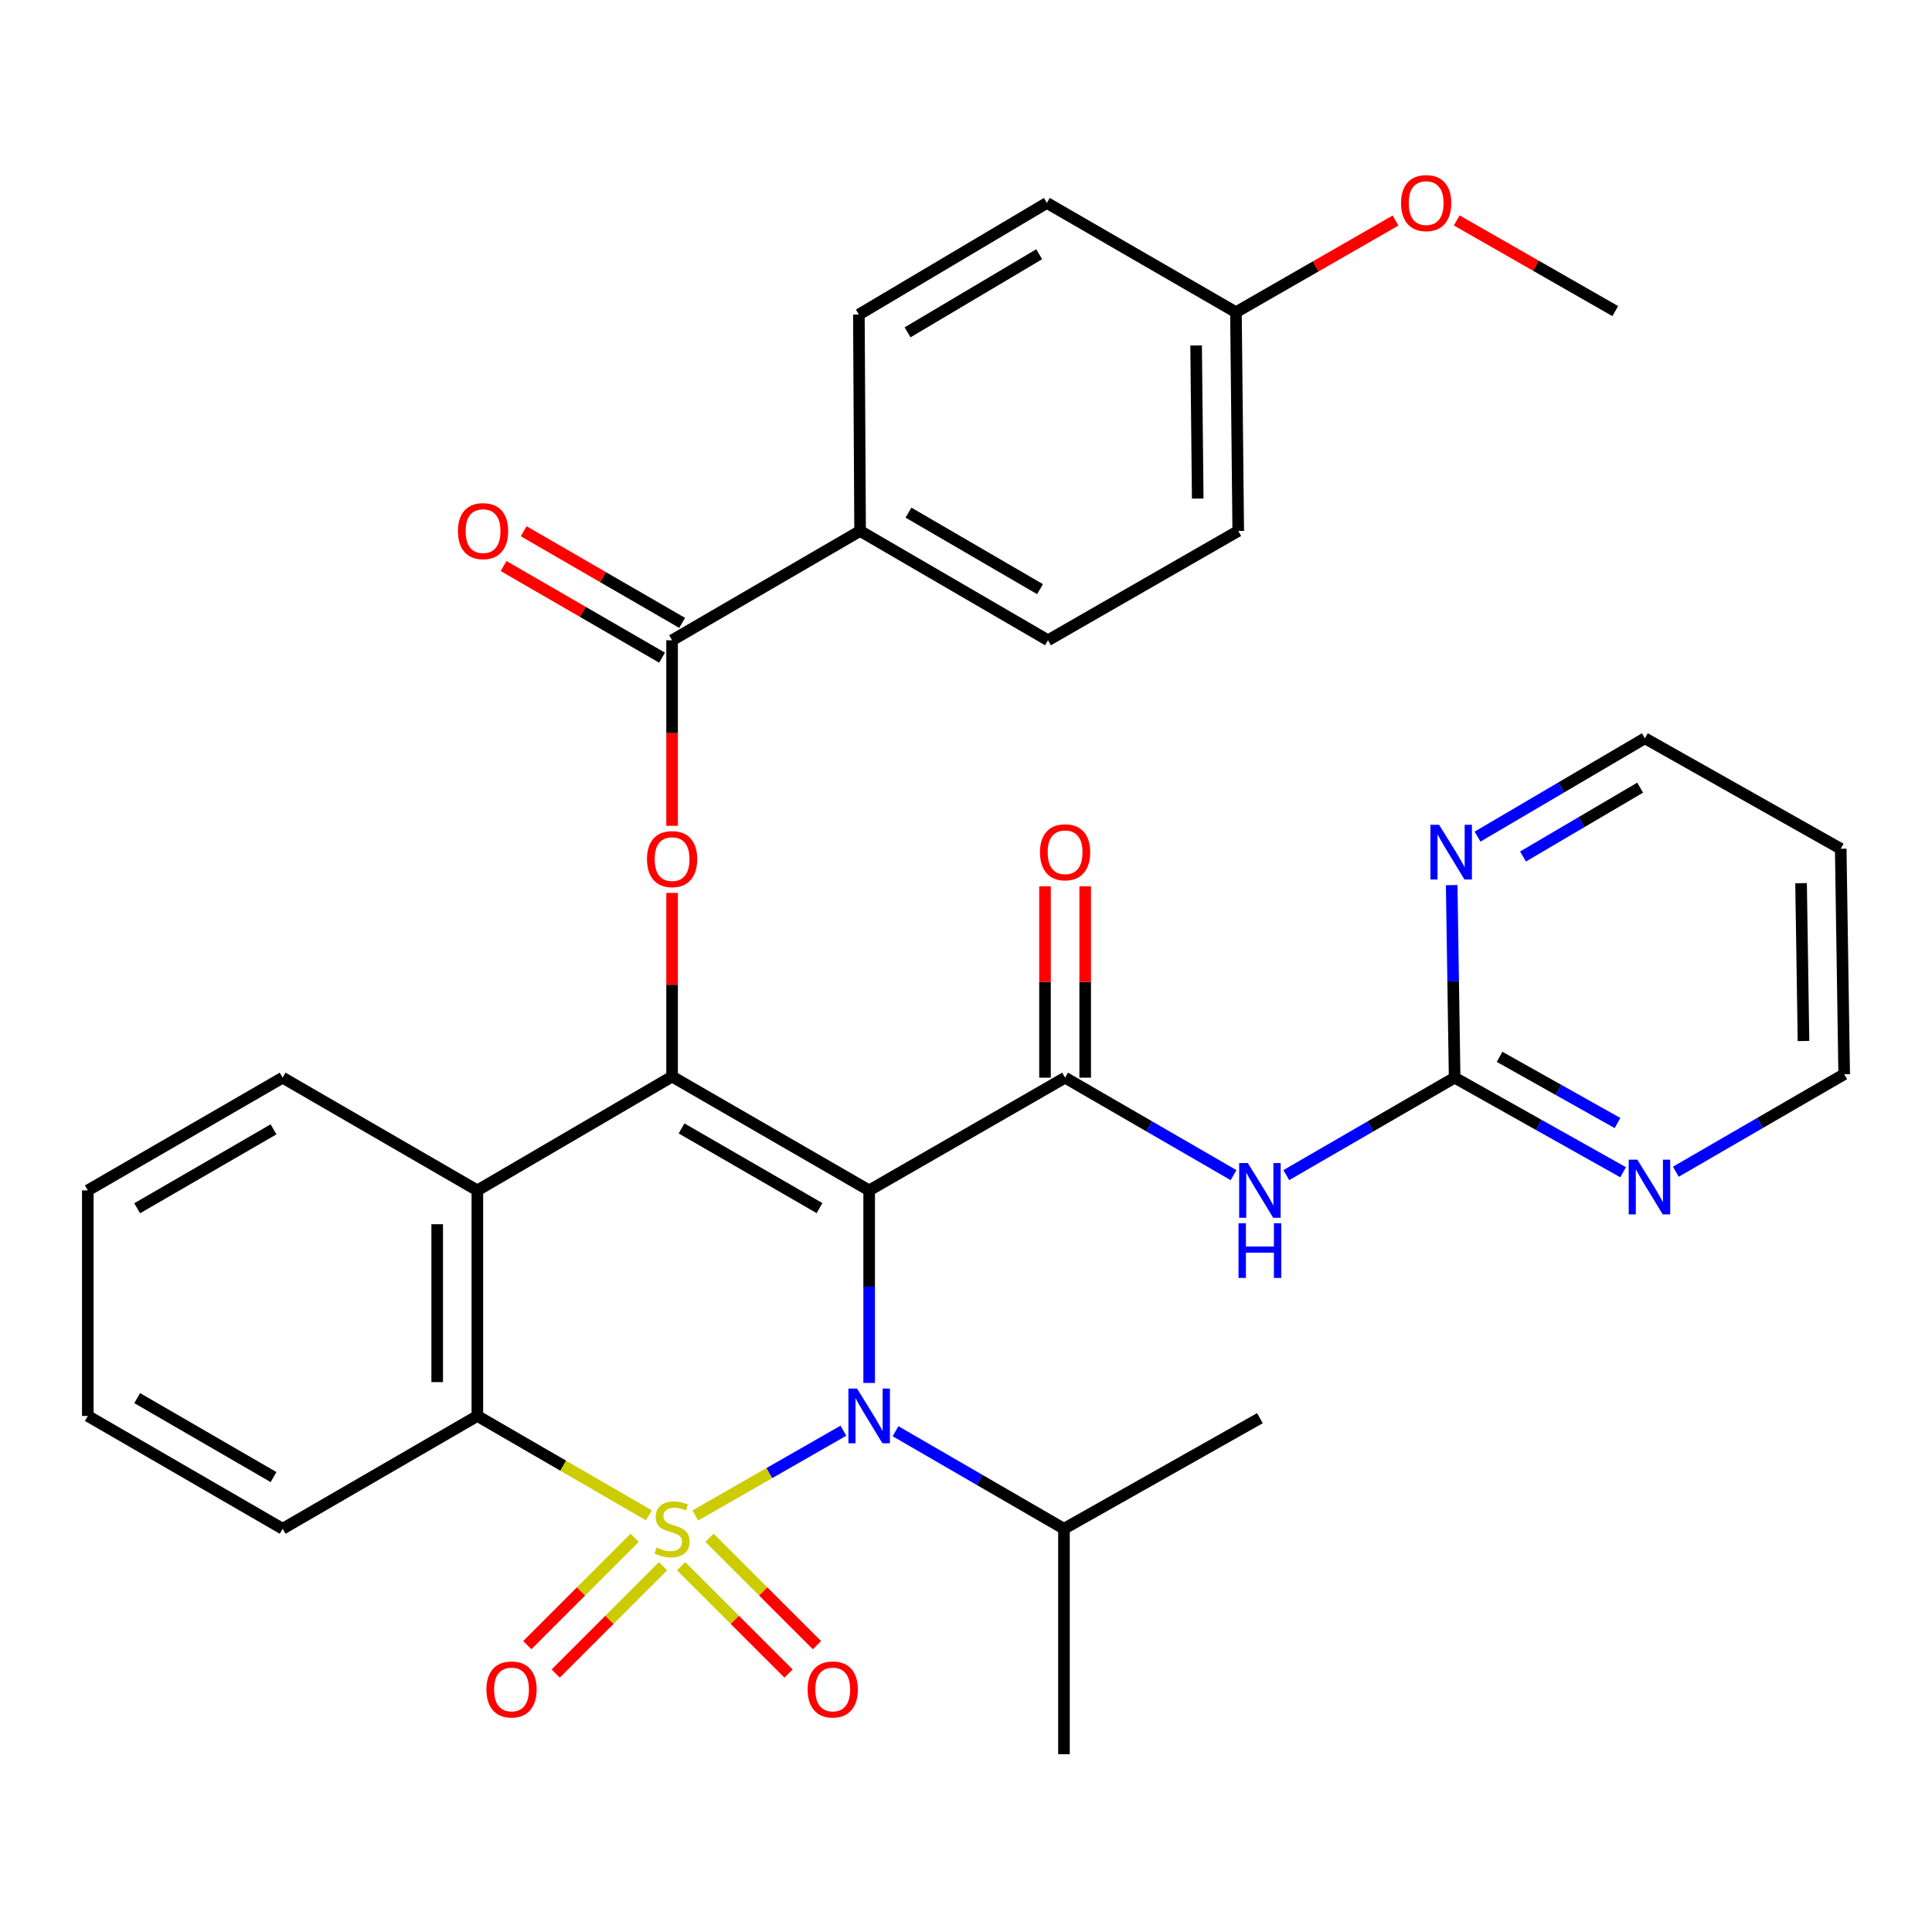 <?xml version='1.0' encoding='iso-8859-1'?>
<svg version='1.1' baseProfile='full'
              xmlns='http://www.w3.org/2000/svg'
                      xmlns:rdkit='http://www.rdkit.org/xml'
                      xmlns:xlink='http://www.w3.org/1999/xlink'
                  xml:space='preserve'
width='1000px' height='1000px' viewBox='0 0 1000 1000'>
<!-- END OF HEADER -->
<rect style='opacity:1.0;fill:#FFFFFF;stroke:none' width='1000' height='1000' x='0' y='0'> </rect>
<path class='bond-1' d='M 359.891,784.407 L 398.217,762.466' style='fill:none;fill-rule:evenodd;stroke:#CCCC00;stroke-width:6px;stroke-linecap:butt;stroke-linejoin:miter;stroke-opacity:1' />
<path class='bond-1' d='M 398.217,762.466 L 436.544,740.525' style='fill:none;fill-rule:evenodd;stroke:#0000FF;stroke-width:6px;stroke-linecap:butt;stroke-linejoin:miter;stroke-opacity:1' />
<path class='bond-4' d='M 335.88,784.339 L 291.481,758.616' style='fill:none;fill-rule:evenodd;stroke:#CCCC00;stroke-width:6px;stroke-linecap:butt;stroke-linejoin:miter;stroke-opacity:1' />
<path class='bond-4' d='M 291.481,758.616 L 247.082,732.892' style='fill:none;fill-rule:evenodd;stroke:#000000;stroke-width:6px;stroke-linecap:butt;stroke-linejoin:miter;stroke-opacity:1' />
<path class='bond-10' d='M 328.504,795.952 L 300.717,823.734' style='fill:none;fill-rule:evenodd;stroke:#CCCC00;stroke-width:6px;stroke-linecap:butt;stroke-linejoin:miter;stroke-opacity:1' />
<path class='bond-10' d='M 300.717,823.734 L 272.93,851.517' style='fill:none;fill-rule:evenodd;stroke:#FF0000;stroke-width:6px;stroke-linecap:butt;stroke-linejoin:miter;stroke-opacity:1' />
<path class='bond-10' d='M 343.206,810.656 L 315.419,838.439' style='fill:none;fill-rule:evenodd;stroke:#CCCC00;stroke-width:6px;stroke-linecap:butt;stroke-linejoin:miter;stroke-opacity:1' />
<path class='bond-10' d='M 315.419,838.439 L 287.632,866.222' style='fill:none;fill-rule:evenodd;stroke:#FF0000;stroke-width:6px;stroke-linecap:butt;stroke-linejoin:miter;stroke-opacity:1' />
<path class='bond-11' d='M 352.542,810.652 L 380.351,838.442' style='fill:none;fill-rule:evenodd;stroke:#CCCC00;stroke-width:6px;stroke-linecap:butt;stroke-linejoin:miter;stroke-opacity:1' />
<path class='bond-11' d='M 380.351,838.442 L 408.16,866.231' style='fill:none;fill-rule:evenodd;stroke:#FF0000;stroke-width:6px;stroke-linecap:butt;stroke-linejoin:miter;stroke-opacity:1' />
<path class='bond-11' d='M 367.24,795.944 L 395.049,823.733' style='fill:none;fill-rule:evenodd;stroke:#CCCC00;stroke-width:6px;stroke-linecap:butt;stroke-linejoin:miter;stroke-opacity:1' />
<path class='bond-11' d='M 395.049,823.733 L 422.858,851.523' style='fill:none;fill-rule:evenodd;stroke:#FF0000;stroke-width:6px;stroke-linecap:butt;stroke-linejoin:miter;stroke-opacity:1' />
<path class='bond-0' d='M 449.876,616.148 L 449.876,665.981' style='fill:none;fill-rule:evenodd;stroke:#000000;stroke-width:6px;stroke-linecap:butt;stroke-linejoin:miter;stroke-opacity:1' />
<path class='bond-0' d='M 449.876,665.981 L 449.876,715.814' style='fill:none;fill-rule:evenodd;stroke:#0000FF;stroke-width:6px;stroke-linecap:butt;stroke-linejoin:miter;stroke-opacity:1' />
<path class='bond-3' d='M 449.876,616.148 L 551.291,557.8' style='fill:none;fill-rule:evenodd;stroke:#000000;stroke-width:6px;stroke-linecap:butt;stroke-linejoin:miter;stroke-opacity:1' />
<path class='bond-34' d='M 449.876,616.148 L 347.873,557.222' style='fill:none;fill-rule:evenodd;stroke:#000000;stroke-width:6px;stroke-linecap:butt;stroke-linejoin:miter;stroke-opacity:1' />
<path class='bond-34' d='M 424.174,625.315 L 352.772,584.066' style='fill:none;fill-rule:evenodd;stroke:#000000;stroke-width:6px;stroke-linecap:butt;stroke-linejoin:miter;stroke-opacity:1' />
<path class='bond-16' d='M 463.529,740.799 L 507.121,766.043' style='fill:none;fill-rule:evenodd;stroke:#0000FF;stroke-width:6px;stroke-linecap:butt;stroke-linejoin:miter;stroke-opacity:1' />
<path class='bond-16' d='M 507.121,766.043 L 550.713,791.287' style='fill:none;fill-rule:evenodd;stroke:#000000;stroke-width:6px;stroke-linecap:butt;stroke-linejoin:miter;stroke-opacity:1' />
<path class='bond-2' d='M 347.873,557.222 L 247.082,616.148' style='fill:none;fill-rule:evenodd;stroke:#000000;stroke-width:6px;stroke-linecap:butt;stroke-linejoin:miter;stroke-opacity:1' />
<path class='bond-7' d='M 347.873,557.222 L 347.873,509.694' style='fill:none;fill-rule:evenodd;stroke:#000000;stroke-width:6px;stroke-linecap:butt;stroke-linejoin:miter;stroke-opacity:1' />
<path class='bond-7' d='M 347.873,509.694 L 347.873,462.167' style='fill:none;fill-rule:evenodd;stroke:#FF0000;stroke-width:6px;stroke-linecap:butt;stroke-linejoin:miter;stroke-opacity:1' />
<path class='bond-6' d='M 551.291,557.8 L 594.883,583.024' style='fill:none;fill-rule:evenodd;stroke:#000000;stroke-width:6px;stroke-linecap:butt;stroke-linejoin:miter;stroke-opacity:1' />
<path class='bond-6' d='M 594.883,583.024 L 638.475,608.248' style='fill:none;fill-rule:evenodd;stroke:#0000FF;stroke-width:6px;stroke-linecap:butt;stroke-linejoin:miter;stroke-opacity:1' />
<path class='bond-15' d='M 561.687,557.8 L 561.687,508.267' style='fill:none;fill-rule:evenodd;stroke:#000000;stroke-width:6px;stroke-linecap:butt;stroke-linejoin:miter;stroke-opacity:1' />
<path class='bond-15' d='M 561.687,508.267 L 561.687,458.734' style='fill:none;fill-rule:evenodd;stroke:#FF0000;stroke-width:6px;stroke-linecap:butt;stroke-linejoin:miter;stroke-opacity:1' />
<path class='bond-15' d='M 540.894,557.8 L 540.894,508.267' style='fill:none;fill-rule:evenodd;stroke:#000000;stroke-width:6px;stroke-linecap:butt;stroke-linejoin:miter;stroke-opacity:1' />
<path class='bond-15' d='M 540.894,508.267 L 540.894,458.734' style='fill:none;fill-rule:evenodd;stroke:#FF0000;stroke-width:6px;stroke-linecap:butt;stroke-linejoin:miter;stroke-opacity:1' />
<path class='bond-5' d='M 247.082,732.892 L 247.082,616.148' style='fill:none;fill-rule:evenodd;stroke:#000000;stroke-width:6px;stroke-linecap:butt;stroke-linejoin:miter;stroke-opacity:1' />
<path class='bond-5' d='M 226.289,715.381 L 226.289,633.66' style='fill:none;fill-rule:evenodd;stroke:#000000;stroke-width:6px;stroke-linecap:butt;stroke-linejoin:miter;stroke-opacity:1' />
<path class='bond-24' d='M 247.082,732.892 L 146.291,791.287' style='fill:none;fill-rule:evenodd;stroke:#000000;stroke-width:6px;stroke-linecap:butt;stroke-linejoin:miter;stroke-opacity:1' />
<path class='bond-21' d='M 247.082,616.148 L 146.291,557.8' style='fill:none;fill-rule:evenodd;stroke:#000000;stroke-width:6px;stroke-linecap:butt;stroke-linejoin:miter;stroke-opacity:1' />
<path class='bond-9' d='M 665.779,608.245 L 709.348,583.023' style='fill:none;fill-rule:evenodd;stroke:#0000FF;stroke-width:6px;stroke-linecap:butt;stroke-linejoin:miter;stroke-opacity:1' />
<path class='bond-9' d='M 709.348,583.023 L 752.918,557.8' style='fill:none;fill-rule:evenodd;stroke:#000000;stroke-width:6px;stroke-linecap:butt;stroke-linejoin:miter;stroke-opacity:1' />
<path class='bond-8' d='M 347.873,427.441 L 347.873,379.423' style='fill:none;fill-rule:evenodd;stroke:#FF0000;stroke-width:6px;stroke-linecap:butt;stroke-linejoin:miter;stroke-opacity:1' />
<path class='bond-8' d='M 347.873,379.423 L 347.873,331.405' style='fill:none;fill-rule:evenodd;stroke:#000000;stroke-width:6px;stroke-linecap:butt;stroke-linejoin:miter;stroke-opacity:1' />
<path class='bond-12' d='M 347.873,331.405 L 445.186,274.824' style='fill:none;fill-rule:evenodd;stroke:#000000;stroke-width:6px;stroke-linecap:butt;stroke-linejoin:miter;stroke-opacity:1' />
<path class='bond-17' d='M 353.077,322.405 L 312.068,298.69' style='fill:none;fill-rule:evenodd;stroke:#000000;stroke-width:6px;stroke-linecap:butt;stroke-linejoin:miter;stroke-opacity:1' />
<path class='bond-17' d='M 312.068,298.69 L 271.058,274.975' style='fill:none;fill-rule:evenodd;stroke:#FF0000;stroke-width:6px;stroke-linecap:butt;stroke-linejoin:miter;stroke-opacity:1' />
<path class='bond-17' d='M 342.668,340.405 L 301.658,316.69' style='fill:none;fill-rule:evenodd;stroke:#000000;stroke-width:6px;stroke-linecap:butt;stroke-linejoin:miter;stroke-opacity:1' />
<path class='bond-17' d='M 301.658,316.69 L 260.649,292.975' style='fill:none;fill-rule:evenodd;stroke:#FF0000;stroke-width:6px;stroke-linecap:butt;stroke-linejoin:miter;stroke-opacity:1' />
<path class='bond-13' d='M 752.918,557.8 L 796.521,582.276' style='fill:none;fill-rule:evenodd;stroke:#000000;stroke-width:6px;stroke-linecap:butt;stroke-linejoin:miter;stroke-opacity:1' />
<path class='bond-13' d='M 796.521,582.276 L 840.124,606.752' style='fill:none;fill-rule:evenodd;stroke:#0000FF;stroke-width:6px;stroke-linecap:butt;stroke-linejoin:miter;stroke-opacity:1' />
<path class='bond-13' d='M 776.177,547.011 L 806.699,564.144' style='fill:none;fill-rule:evenodd;stroke:#000000;stroke-width:6px;stroke-linecap:butt;stroke-linejoin:miter;stroke-opacity:1' />
<path class='bond-13' d='M 806.699,564.144 L 837.221,581.278' style='fill:none;fill-rule:evenodd;stroke:#0000FF;stroke-width:6px;stroke-linecap:butt;stroke-linejoin:miter;stroke-opacity:1' />
<path class='bond-14' d='M 752.918,557.8 L 752.154,507.967' style='fill:none;fill-rule:evenodd;stroke:#000000;stroke-width:6px;stroke-linecap:butt;stroke-linejoin:miter;stroke-opacity:1' />
<path class='bond-14' d='M 752.154,507.967 L 751.389,458.135' style='fill:none;fill-rule:evenodd;stroke:#0000FF;stroke-width:6px;stroke-linecap:butt;stroke-linejoin:miter;stroke-opacity:1' />
<path class='bond-18' d='M 445.186,274.824 L 542.442,331.405' style='fill:none;fill-rule:evenodd;stroke:#000000;stroke-width:6px;stroke-linecap:butt;stroke-linejoin:miter;stroke-opacity:1' />
<path class='bond-18' d='M 470.231,265.338 L 538.31,304.945' style='fill:none;fill-rule:evenodd;stroke:#000000;stroke-width:6px;stroke-linecap:butt;stroke-linejoin:miter;stroke-opacity:1' />
<path class='bond-19' d='M 445.186,274.824 L 444.551,162.804' style='fill:none;fill-rule:evenodd;stroke:#000000;stroke-width:6px;stroke-linecap:butt;stroke-linejoin:miter;stroke-opacity:1' />
<path class='bond-27' d='M 867.407,606.495 L 910.976,581.252' style='fill:none;fill-rule:evenodd;stroke:#0000FF;stroke-width:6px;stroke-linecap:butt;stroke-linejoin:miter;stroke-opacity:1' />
<path class='bond-27' d='M 910.976,581.252 L 954.545,556.009' style='fill:none;fill-rule:evenodd;stroke:#000000;stroke-width:6px;stroke-linecap:butt;stroke-linejoin:miter;stroke-opacity:1' />
<path class='bond-28' d='M 764.775,433.036 L 808.087,407.582' style='fill:none;fill-rule:evenodd;stroke:#0000FF;stroke-width:6px;stroke-linecap:butt;stroke-linejoin:miter;stroke-opacity:1' />
<path class='bond-28' d='M 808.087,407.582 L 851.398,382.129' style='fill:none;fill-rule:evenodd;stroke:#000000;stroke-width:6px;stroke-linecap:butt;stroke-linejoin:miter;stroke-opacity:1' />
<path class='bond-28' d='M 788.304,443.327 L 818.622,425.509' style='fill:none;fill-rule:evenodd;stroke:#0000FF;stroke-width:6px;stroke-linecap:butt;stroke-linejoin:miter;stroke-opacity:1' />
<path class='bond-28' d='M 818.622,425.509 L 848.94,407.692' style='fill:none;fill-rule:evenodd;stroke:#000000;stroke-width:6px;stroke-linecap:butt;stroke-linejoin:miter;stroke-opacity:1' />
<path class='bond-29' d='M 550.713,791.287 L 652.127,734.048' style='fill:none;fill-rule:evenodd;stroke:#000000;stroke-width:6px;stroke-linecap:butt;stroke-linejoin:miter;stroke-opacity:1' />
<path class='bond-30' d='M 550.713,791.287 L 550.713,907.973' style='fill:none;fill-rule:evenodd;stroke:#000000;stroke-width:6px;stroke-linecap:butt;stroke-linejoin:miter;stroke-opacity:1' />
<path class='bond-23' d='M 542.442,331.405 L 640.91,274.824' style='fill:none;fill-rule:evenodd;stroke:#000000;stroke-width:6px;stroke-linecap:butt;stroke-linejoin:miter;stroke-opacity:1' />
<path class='bond-22' d='M 444.551,162.804 L 541.864,105.045' style='fill:none;fill-rule:evenodd;stroke:#000000;stroke-width:6px;stroke-linecap:butt;stroke-linejoin:miter;stroke-opacity:1' />
<path class='bond-22' d='M 469.761,172.021 L 537.88,131.59' style='fill:none;fill-rule:evenodd;stroke:#000000;stroke-width:6px;stroke-linecap:butt;stroke-linejoin:miter;stroke-opacity:1' />
<path class='bond-20' d='M 639.721,161.603 L 541.864,105.045' style='fill:none;fill-rule:evenodd;stroke:#000000;stroke-width:6px;stroke-linecap:butt;stroke-linejoin:miter;stroke-opacity:1' />
<path class='bond-26' d='M 639.721,161.603 L 681.03,137.873' style='fill:none;fill-rule:evenodd;stroke:#000000;stroke-width:6px;stroke-linecap:butt;stroke-linejoin:miter;stroke-opacity:1' />
<path class='bond-26' d='M 681.03,137.873 L 722.339,114.143' style='fill:none;fill-rule:evenodd;stroke:#FF0000;stroke-width:6px;stroke-linecap:butt;stroke-linejoin:miter;stroke-opacity:1' />
<path class='bond-37' d='M 639.721,161.603 L 640.91,274.824' style='fill:none;fill-rule:evenodd;stroke:#000000;stroke-width:6px;stroke-linecap:butt;stroke-linejoin:miter;stroke-opacity:1' />
<path class='bond-37' d='M 619.107,178.805 L 619.94,258.059' style='fill:none;fill-rule:evenodd;stroke:#000000;stroke-width:6px;stroke-linecap:butt;stroke-linejoin:miter;stroke-opacity:1' />
<path class='bond-35' d='M 146.291,557.8 L 45.455,616.148' style='fill:none;fill-rule:evenodd;stroke:#000000;stroke-width:6px;stroke-linecap:butt;stroke-linejoin:miter;stroke-opacity:1' />
<path class='bond-35' d='M 141.58,584.55 L 70.994,625.394' style='fill:none;fill-rule:evenodd;stroke:#000000;stroke-width:6px;stroke-linecap:butt;stroke-linejoin:miter;stroke-opacity:1' />
<path class='bond-33' d='M 146.291,791.287 L 45.455,732.892' style='fill:none;fill-rule:evenodd;stroke:#000000;stroke-width:6px;stroke-linecap:butt;stroke-linejoin:miter;stroke-opacity:1' />
<path class='bond-33' d='M 141.586,764.534 L 71.001,723.658' style='fill:none;fill-rule:evenodd;stroke:#000000;stroke-width:6px;stroke-linecap:butt;stroke-linejoin:miter;stroke-opacity:1' />
<path class='bond-25' d='M 952.755,439.311 L 851.398,382.129' style='fill:none;fill-rule:evenodd;stroke:#000000;stroke-width:6px;stroke-linecap:butt;stroke-linejoin:miter;stroke-opacity:1' />
<path class='bond-36' d='M 952.755,439.311 L 954.545,556.009' style='fill:none;fill-rule:evenodd;stroke:#000000;stroke-width:6px;stroke-linecap:butt;stroke-linejoin:miter;stroke-opacity:1' />
<path class='bond-36' d='M 932.232,457.135 L 933.486,538.823' style='fill:none;fill-rule:evenodd;stroke:#000000;stroke-width:6px;stroke-linecap:butt;stroke-linejoin:miter;stroke-opacity:1' />
<path class='bond-31' d='M 753.997,114.092 L 795.027,137.559' style='fill:none;fill-rule:evenodd;stroke:#FF0000;stroke-width:6px;stroke-linecap:butt;stroke-linejoin:miter;stroke-opacity:1' />
<path class='bond-31' d='M 795.027,137.559 L 836.057,161.025' style='fill:none;fill-rule:evenodd;stroke:#000000;stroke-width:6px;stroke-linecap:butt;stroke-linejoin:miter;stroke-opacity:1' />
<path class='bond-32' d='M 45.455,616.148 L 45.455,732.892' style='fill:none;fill-rule:evenodd;stroke:#000000;stroke-width:6px;stroke-linecap:butt;stroke-linejoin:miter;stroke-opacity:1' />
<path  class='atom-0' d='M 339.873 801.007
Q 340.193 801.127, 341.513 801.687
Q 342.833 802.247, 344.273 802.607
Q 345.753 802.927, 347.193 802.927
Q 349.873 802.927, 351.433 801.647
Q 352.993 800.327, 352.993 798.047
Q 352.993 796.487, 352.193 795.527
Q 351.433 794.567, 350.233 794.047
Q 349.033 793.527, 347.033 792.927
Q 344.513 792.167, 342.993 791.447
Q 341.513 790.727, 340.433 789.207
Q 339.393 787.687, 339.393 785.127
Q 339.393 781.567, 341.793 779.367
Q 344.233 777.167, 349.033 777.167
Q 352.313 777.167, 356.033 778.727
L 355.113 781.807
Q 351.713 780.407, 349.153 780.407
Q 346.393 780.407, 344.873 781.567
Q 343.353 782.687, 343.393 784.647
Q 343.393 786.167, 344.153 787.087
Q 344.953 788.007, 346.073 788.527
Q 347.233 789.047, 349.153 789.647
Q 351.713 790.447, 353.233 791.247
Q 354.753 792.047, 355.833 793.687
Q 356.953 795.287, 356.953 798.047
Q 356.953 801.967, 354.313 804.087
Q 351.713 806.167, 347.353 806.167
Q 344.833 806.167, 342.913 805.607
Q 341.033 805.087, 338.793 804.167
L 339.873 801.007
' fill='#CCCC00'/>
<path  class='atom-2' d='M 443.616 718.732
L 452.896 733.732
Q 453.816 735.212, 455.296 737.892
Q 456.776 740.572, 456.856 740.732
L 456.856 718.732
L 460.616 718.732
L 460.616 747.052
L 456.736 747.052
L 446.776 730.652
Q 445.616 728.732, 444.376 726.532
Q 443.176 724.332, 442.816 723.652
L 442.816 747.052
L 439.136 747.052
L 439.136 718.732
L 443.616 718.732
' fill='#0000FF'/>
<path  class='atom-7' d='M 645.867 601.988
L 655.147 616.988
Q 656.067 618.468, 657.547 621.148
Q 659.027 623.828, 659.107 623.988
L 659.107 601.988
L 662.867 601.988
L 662.867 630.308
L 658.987 630.308
L 649.027 613.908
Q 647.867 611.988, 646.627 609.788
Q 645.427 607.588, 645.067 606.908
L 645.067 630.308
L 641.387 630.308
L 641.387 601.988
L 645.867 601.988
' fill='#0000FF'/>
<path  class='atom-7' d='M 641.047 633.14
L 644.887 633.14
L 644.887 645.18
L 659.367 645.18
L 659.367 633.14
L 663.207 633.14
L 663.207 661.46
L 659.367 661.46
L 659.367 648.38
L 644.887 648.38
L 644.887 661.46
L 641.047 661.46
L 641.047 633.14
' fill='#0000FF'/>
<path  class='atom-8' d='M 334.873 444.671
Q 334.873 437.871, 338.233 434.071
Q 341.593 430.271, 347.873 430.271
Q 354.153 430.271, 357.513 434.071
Q 360.873 437.871, 360.873 444.671
Q 360.873 451.551, 357.473 455.471
Q 354.073 459.351, 347.873 459.351
Q 341.633 459.351, 338.233 455.471
Q 334.873 451.591, 334.873 444.671
M 347.873 456.151
Q 352.193 456.151, 354.513 453.271
Q 356.873 450.351, 356.873 444.671
Q 356.873 439.111, 354.513 436.311
Q 352.193 433.471, 347.873 433.471
Q 343.553 433.471, 341.193 436.271
Q 338.873 439.071, 338.873 444.671
Q 338.873 450.391, 341.193 453.271
Q 343.553 456.151, 347.873 456.151
' fill='#FF0000'/>
<path  class='atom-11' d='M 251.768 874.46
Q 251.768 867.66, 255.128 863.86
Q 258.488 860.06, 264.768 860.06
Q 271.048 860.06, 274.408 863.86
Q 277.768 867.66, 277.768 874.46
Q 277.768 881.34, 274.368 885.26
Q 270.968 889.14, 264.768 889.14
Q 258.528 889.14, 255.128 885.26
Q 251.768 881.38, 251.768 874.46
M 264.768 885.94
Q 269.088 885.94, 271.408 883.06
Q 273.768 880.14, 273.768 874.46
Q 273.768 868.9, 271.408 866.1
Q 269.088 863.26, 264.768 863.26
Q 260.448 863.26, 258.088 866.06
Q 255.768 868.86, 255.768 874.46
Q 255.768 880.18, 258.088 883.06
Q 260.448 885.94, 264.768 885.94
' fill='#FF0000'/>
<path  class='atom-12' d='M 418.023 874.46
Q 418.023 867.66, 421.383 863.86
Q 424.743 860.06, 431.023 860.06
Q 437.303 860.06, 440.663 863.86
Q 444.023 867.66, 444.023 874.46
Q 444.023 881.34, 440.623 885.26
Q 437.223 889.14, 431.023 889.14
Q 424.783 889.14, 421.383 885.26
Q 418.023 881.38, 418.023 874.46
M 431.023 885.94
Q 435.343 885.94, 437.663 883.06
Q 440.023 880.14, 440.023 874.46
Q 440.023 868.9, 437.663 866.1
Q 435.343 863.26, 431.023 863.26
Q 426.703 863.26, 424.343 866.06
Q 422.023 868.86, 422.023 874.46
Q 422.023 880.18, 424.343 883.06
Q 426.703 885.94, 431.023 885.94
' fill='#FF0000'/>
<path  class='atom-14' d='M 847.495 600.244
L 856.775 615.244
Q 857.695 616.724, 859.175 619.404
Q 860.655 622.084, 860.735 622.244
L 860.735 600.244
L 864.495 600.244
L 864.495 628.564
L 860.615 628.564
L 850.655 612.164
Q 849.495 610.244, 848.255 608.044
Q 847.055 605.844, 846.695 605.164
L 846.695 628.564
L 843.015 628.564
L 843.015 600.244
L 847.495 600.244
' fill='#0000FF'/>
<path  class='atom-15' d='M 744.867 426.896
L 754.147 441.896
Q 755.067 443.376, 756.547 446.056
Q 758.027 448.736, 758.107 448.896
L 758.107 426.896
L 761.867 426.896
L 761.867 455.216
L 757.987 455.216
L 748.027 438.816
Q 746.867 436.896, 745.627 434.696
Q 744.427 432.496, 744.067 431.816
L 744.067 455.216
L 740.387 455.216
L 740.387 426.896
L 744.867 426.896
' fill='#0000FF'/>
<path  class='atom-16' d='M 538.291 441.136
Q 538.291 434.336, 541.651 430.536
Q 545.011 426.736, 551.291 426.736
Q 557.571 426.736, 560.931 430.536
Q 564.291 434.336, 564.291 441.136
Q 564.291 448.016, 560.891 451.936
Q 557.491 455.816, 551.291 455.816
Q 545.051 455.816, 541.651 451.936
Q 538.291 448.056, 538.291 441.136
M 551.291 452.616
Q 555.611 452.616, 557.931 449.736
Q 560.291 446.816, 560.291 441.136
Q 560.291 435.576, 557.931 432.776
Q 555.611 429.936, 551.291 429.936
Q 546.971 429.936, 544.611 432.736
Q 542.291 435.536, 542.291 441.136
Q 542.291 446.856, 544.611 449.736
Q 546.971 452.616, 551.291 452.616
' fill='#FF0000'/>
<path  class='atom-18' d='M 237.028 274.904
Q 237.028 268.104, 240.388 264.304
Q 243.748 260.504, 250.028 260.504
Q 256.308 260.504, 259.668 264.304
Q 263.028 268.104, 263.028 274.904
Q 263.028 281.784, 259.628 285.704
Q 256.228 289.584, 250.028 289.584
Q 243.788 289.584, 240.388 285.704
Q 237.028 281.824, 237.028 274.904
M 250.028 286.384
Q 254.348 286.384, 256.668 283.504
Q 259.028 280.584, 259.028 274.904
Q 259.028 269.344, 256.668 266.544
Q 254.348 263.704, 250.028 263.704
Q 245.708 263.704, 243.348 266.504
Q 241.028 269.304, 241.028 274.904
Q 241.028 280.624, 243.348 283.504
Q 245.708 286.384, 250.028 286.384
' fill='#FF0000'/>
<path  class='atom-27' d='M 725.178 105.125
Q 725.178 98.325, 728.538 94.525
Q 731.898 90.725, 738.178 90.725
Q 744.458 90.725, 747.818 94.525
Q 751.178 98.325, 751.178 105.125
Q 751.178 112.005, 747.778 115.925
Q 744.378 119.805, 738.178 119.805
Q 731.938 119.805, 728.538 115.925
Q 725.178 112.045, 725.178 105.125
M 738.178 116.605
Q 742.498 116.605, 744.818 113.725
Q 747.178 110.805, 747.178 105.125
Q 747.178 99.565, 744.818 96.765
Q 742.498 93.925, 738.178 93.925
Q 733.858 93.925, 731.498 96.725
Q 729.178 99.525, 729.178 105.125
Q 729.178 110.845, 731.498 113.725
Q 733.858 116.605, 738.178 116.605
' fill='#FF0000'/>
</svg>
